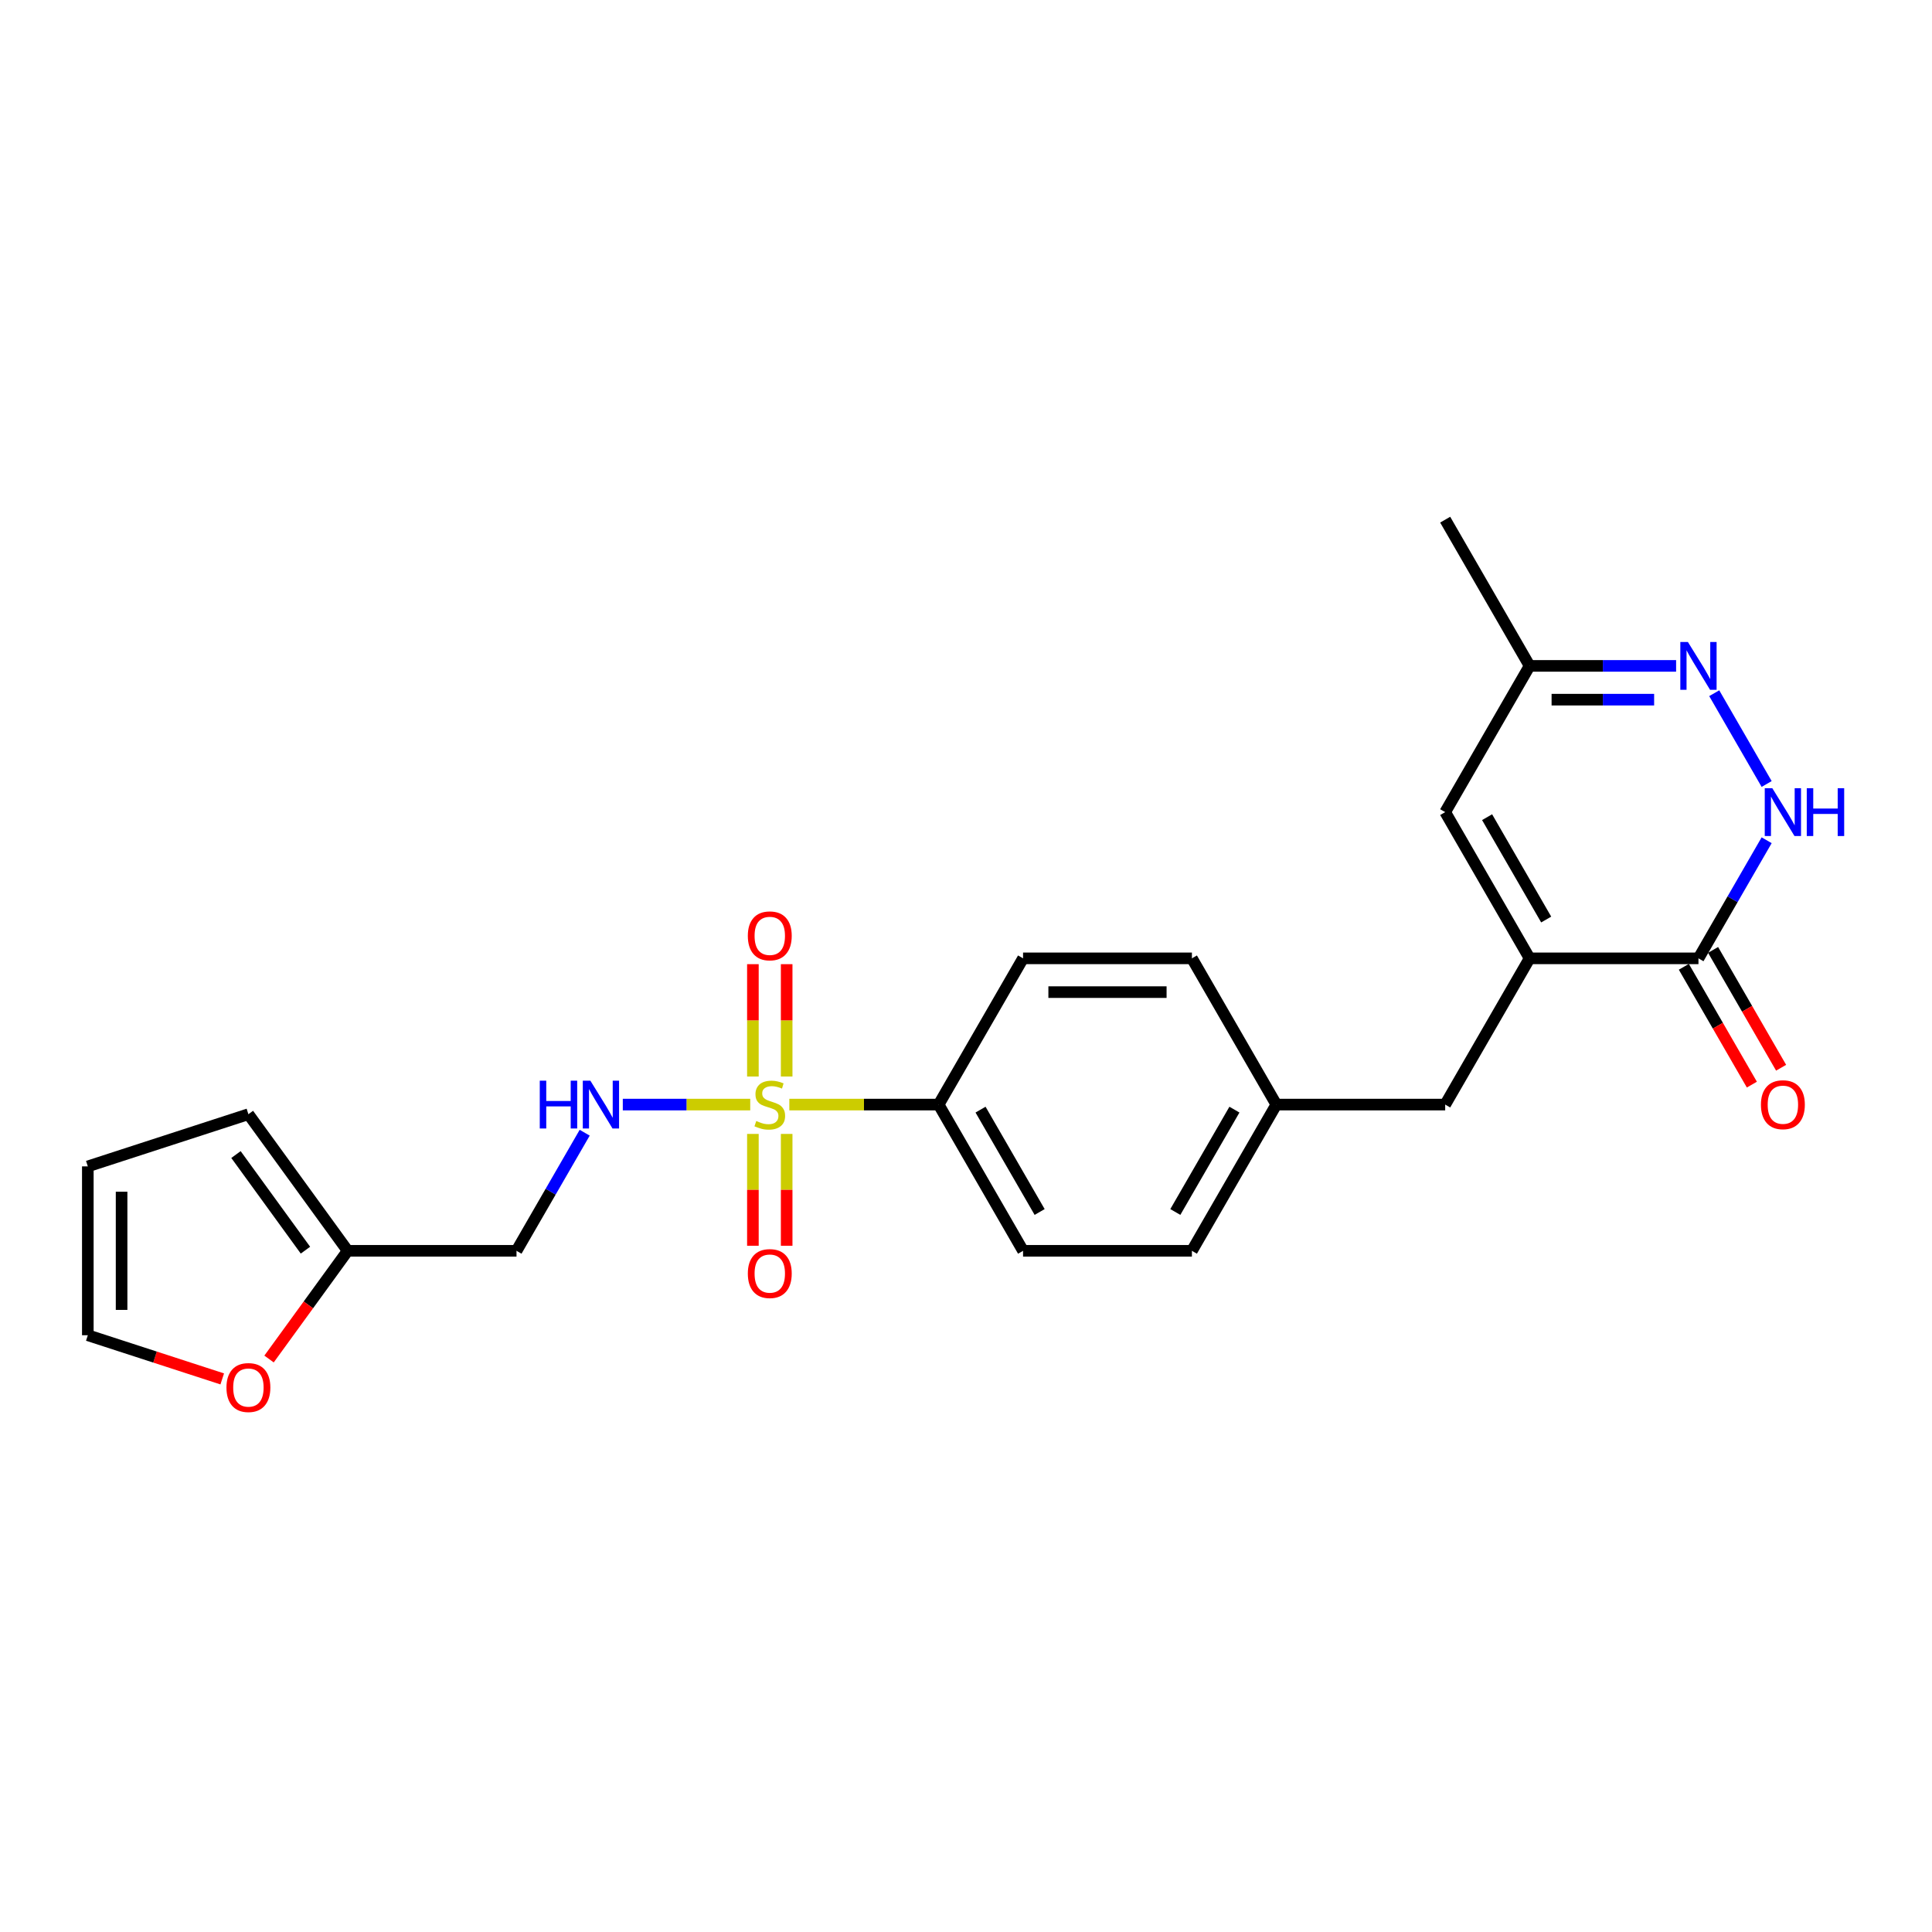 <?xml version='1.0' encoding='iso-8859-1'?>
<svg version='1.1' baseProfile='full'
              xmlns='http://www.w3.org/2000/svg'
                      xmlns:rdkit='http://www.rdkit.org/xml'
                      xmlns:xlink='http://www.w3.org/1999/xlink'
                  xml:space='preserve'
width='1000px' height='1000px' viewBox='0 0 1000 1000'>
<!-- END OF HEADER -->
<rect style='opacity:1.0;fill:#FFFFFF;stroke:none' width='1000' height='1000' x='0' y='0'> </rect>
<path class='bond-4' d='M 388.317,571.729 L 355.338,571.729' style='fill:none;fill-rule:evenodd;stroke:#CCCC00;stroke-width:6px;stroke-linecap:butt;stroke-linejoin:miter;stroke-opacity:1' />
<path class='bond-4' d='M 355.338,571.729 L 322.359,571.729' style='fill:none;fill-rule:evenodd;stroke:#0000FF;stroke-width:6px;stroke-linecap:butt;stroke-linejoin:miter;stroke-opacity:1' />
<path class='bond-6' d='M 408.558,571.729 L 447.196,571.729' style='fill:none;fill-rule:evenodd;stroke:#CCCC00;stroke-width:6px;stroke-linecap:butt;stroke-linejoin:miter;stroke-opacity:1' />
<path class='bond-6' d='M 447.196,571.729 L 485.835,571.729' style='fill:none;fill-rule:evenodd;stroke:#000000;stroke-width:6px;stroke-linecap:butt;stroke-linejoin:miter;stroke-opacity:1' />
<path class='bond-9' d='M 407.177,557.204 L 407.177,528.129' style='fill:none;fill-rule:evenodd;stroke:#CCCC00;stroke-width:6px;stroke-linecap:butt;stroke-linejoin:miter;stroke-opacity:1' />
<path class='bond-9' d='M 407.177,528.129 L 407.177,499.054' style='fill:none;fill-rule:evenodd;stroke:#FF0000;stroke-width:6px;stroke-linecap:butt;stroke-linejoin:miter;stroke-opacity:1' />
<path class='bond-9' d='M 389.698,557.204 L 389.698,528.129' style='fill:none;fill-rule:evenodd;stroke:#CCCC00;stroke-width:6px;stroke-linecap:butt;stroke-linejoin:miter;stroke-opacity:1' />
<path class='bond-9' d='M 389.698,528.129 L 389.698,499.054' style='fill:none;fill-rule:evenodd;stroke:#FF0000;stroke-width:6px;stroke-linecap:butt;stroke-linejoin:miter;stroke-opacity:1' />
<path class='bond-10' d='M 389.698,586.919 L 389.698,615.863' style='fill:none;fill-rule:evenodd;stroke:#CCCC00;stroke-width:6px;stroke-linecap:butt;stroke-linejoin:miter;stroke-opacity:1' />
<path class='bond-10' d='M 389.698,615.863 L 389.698,644.806' style='fill:none;fill-rule:evenodd;stroke:#FF0000;stroke-width:6px;stroke-linecap:butt;stroke-linejoin:miter;stroke-opacity:1' />
<path class='bond-10' d='M 407.177,586.919 L 407.177,615.863' style='fill:none;fill-rule:evenodd;stroke:#CCCC00;stroke-width:6px;stroke-linecap:butt;stroke-linejoin:miter;stroke-opacity:1' />
<path class='bond-10' d='M 407.177,615.863 L 407.177,644.806' style='fill:none;fill-rule:evenodd;stroke:#FF0000;stroke-width:6px;stroke-linecap:butt;stroke-linejoin:miter;stroke-opacity:1' />
<path class='bond-0' d='M 791.725,496.041 L 748.026,571.729' style='fill:none;fill-rule:evenodd;stroke:#000000;stroke-width:6px;stroke-linecap:butt;stroke-linejoin:miter;stroke-opacity:1' />
<path class='bond-2' d='M 791.725,496.041 L 879.122,496.041' style='fill:none;fill-rule:evenodd;stroke:#000000;stroke-width:6px;stroke-linecap:butt;stroke-linejoin:miter;stroke-opacity:1' />
<path class='bond-5' d='M 791.725,496.041 L 748.026,420.353' style='fill:none;fill-rule:evenodd;stroke:#000000;stroke-width:6px;stroke-linecap:butt;stroke-linejoin:miter;stroke-opacity:1' />
<path class='bond-5' d='M 800.307,475.948 L 769.718,422.967' style='fill:none;fill-rule:evenodd;stroke:#000000;stroke-width:6px;stroke-linecap:butt;stroke-linejoin:miter;stroke-opacity:1' />
<path class='bond-1' d='M 914.414,434.914 L 896.768,465.477' style='fill:none;fill-rule:evenodd;stroke:#0000FF;stroke-width:6px;stroke-linecap:butt;stroke-linejoin:miter;stroke-opacity:1' />
<path class='bond-1' d='M 896.768,465.477 L 879.122,496.041' style='fill:none;fill-rule:evenodd;stroke:#000000;stroke-width:6px;stroke-linecap:butt;stroke-linejoin:miter;stroke-opacity:1' />
<path class='bond-26' d='M 914.414,405.793 L 887.286,358.805' style='fill:none;fill-rule:evenodd;stroke:#0000FF;stroke-width:6px;stroke-linecap:butt;stroke-linejoin:miter;stroke-opacity:1' />
<path class='bond-14' d='M 871.553,500.411 L 889.159,530.905' style='fill:none;fill-rule:evenodd;stroke:#000000;stroke-width:6px;stroke-linecap:butt;stroke-linejoin:miter;stroke-opacity:1' />
<path class='bond-14' d='M 889.159,530.905 L 906.764,561.399' style='fill:none;fill-rule:evenodd;stroke:#FF0000;stroke-width:6px;stroke-linecap:butt;stroke-linejoin:miter;stroke-opacity:1' />
<path class='bond-14' d='M 886.691,491.671 L 904.296,522.165' style='fill:none;fill-rule:evenodd;stroke:#000000;stroke-width:6px;stroke-linecap:butt;stroke-linejoin:miter;stroke-opacity:1' />
<path class='bond-14' d='M 904.296,522.165 L 921.902,552.659' style='fill:none;fill-rule:evenodd;stroke:#FF0000;stroke-width:6px;stroke-linecap:butt;stroke-linejoin:miter;stroke-opacity:1' />
<path class='bond-3' d='M 867.55,344.665 L 829.638,344.665' style='fill:none;fill-rule:evenodd;stroke:#0000FF;stroke-width:6px;stroke-linecap:butt;stroke-linejoin:miter;stroke-opacity:1' />
<path class='bond-3' d='M 829.638,344.665 L 791.725,344.665' style='fill:none;fill-rule:evenodd;stroke:#000000;stroke-width:6px;stroke-linecap:butt;stroke-linejoin:miter;stroke-opacity:1' />
<path class='bond-3' d='M 856.177,362.144 L 829.638,362.144' style='fill:none;fill-rule:evenodd;stroke:#0000FF;stroke-width:6px;stroke-linecap:butt;stroke-linejoin:miter;stroke-opacity:1' />
<path class='bond-3' d='M 829.638,362.144 L 803.098,362.144' style='fill:none;fill-rule:evenodd;stroke:#000000;stroke-width:6px;stroke-linecap:butt;stroke-linejoin:miter;stroke-opacity:1' />
<path class='bond-13' d='M 302.634,586.29 L 284.988,616.854' style='fill:none;fill-rule:evenodd;stroke:#0000FF;stroke-width:6px;stroke-linecap:butt;stroke-linejoin:miter;stroke-opacity:1' />
<path class='bond-13' d='M 284.988,616.854 L 267.342,647.418' style='fill:none;fill-rule:evenodd;stroke:#000000;stroke-width:6px;stroke-linecap:butt;stroke-linejoin:miter;stroke-opacity:1' />
<path class='bond-7' d='M 748.026,420.353 L 791.725,344.665' style='fill:none;fill-rule:evenodd;stroke:#000000;stroke-width:6px;stroke-linecap:butt;stroke-linejoin:miter;stroke-opacity:1' />
<path class='bond-18' d='M 485.835,571.729 L 529.533,647.418' style='fill:none;fill-rule:evenodd;stroke:#000000;stroke-width:6px;stroke-linecap:butt;stroke-linejoin:miter;stroke-opacity:1' />
<path class='bond-18' d='M 507.527,574.343 L 538.116,627.325' style='fill:none;fill-rule:evenodd;stroke:#000000;stroke-width:6px;stroke-linecap:butt;stroke-linejoin:miter;stroke-opacity:1' />
<path class='bond-19' d='M 485.835,571.729 L 529.533,496.041' style='fill:none;fill-rule:evenodd;stroke:#000000;stroke-width:6px;stroke-linecap:butt;stroke-linejoin:miter;stroke-opacity:1' />
<path class='bond-23' d='M 791.725,344.665 L 748.026,268.977' style='fill:none;fill-rule:evenodd;stroke:#000000;stroke-width:6px;stroke-linecap:butt;stroke-linejoin:miter;stroke-opacity:1' />
<path class='bond-8' d='M 179.945,647.418 L 267.342,647.418' style='fill:none;fill-rule:evenodd;stroke:#000000;stroke-width:6px;stroke-linecap:butt;stroke-linejoin:miter;stroke-opacity:1' />
<path class='bond-12' d='M 179.945,647.418 L 159.6,675.42' style='fill:none;fill-rule:evenodd;stroke:#000000;stroke-width:6px;stroke-linecap:butt;stroke-linejoin:miter;stroke-opacity:1' />
<path class='bond-12' d='M 159.6,675.42 L 139.254,703.423' style='fill:none;fill-rule:evenodd;stroke:#FF0000;stroke-width:6px;stroke-linecap:butt;stroke-linejoin:miter;stroke-opacity:1' />
<path class='bond-15' d='M 179.945,647.418 L 128.574,576.712' style='fill:none;fill-rule:evenodd;stroke:#000000;stroke-width:6px;stroke-linecap:butt;stroke-linejoin:miter;stroke-opacity:1' />
<path class='bond-15' d='M 158.098,647.086 L 122.139,597.592' style='fill:none;fill-rule:evenodd;stroke:#000000;stroke-width:6px;stroke-linecap:butt;stroke-linejoin:miter;stroke-opacity:1' />
<path class='bond-11' d='M 748.026,571.729 L 660.629,571.729' style='fill:none;fill-rule:evenodd;stroke:#000000;stroke-width:6px;stroke-linecap:butt;stroke-linejoin:miter;stroke-opacity:1' />
<path class='bond-16' d='M 115.028,713.722 L 80.241,702.419' style='fill:none;fill-rule:evenodd;stroke:#FF0000;stroke-width:6px;stroke-linecap:butt;stroke-linejoin:miter;stroke-opacity:1' />
<path class='bond-16' d='M 80.241,702.419 L 45.455,691.116' style='fill:none;fill-rule:evenodd;stroke:#000000;stroke-width:6px;stroke-linecap:butt;stroke-linejoin:miter;stroke-opacity:1' />
<path class='bond-17' d='M 128.574,576.712 L 45.455,603.719' style='fill:none;fill-rule:evenodd;stroke:#000000;stroke-width:6px;stroke-linecap:butt;stroke-linejoin:miter;stroke-opacity:1' />
<path class='bond-25' d='M 45.455,691.116 L 45.455,603.719' style='fill:none;fill-rule:evenodd;stroke:#000000;stroke-width:6px;stroke-linecap:butt;stroke-linejoin:miter;stroke-opacity:1' />
<path class='bond-25' d='M 62.934,678.007 L 62.934,616.829' style='fill:none;fill-rule:evenodd;stroke:#000000;stroke-width:6px;stroke-linecap:butt;stroke-linejoin:miter;stroke-opacity:1' />
<path class='bond-21' d='M 529.533,647.418 L 616.93,647.418' style='fill:none;fill-rule:evenodd;stroke:#000000;stroke-width:6px;stroke-linecap:butt;stroke-linejoin:miter;stroke-opacity:1' />
<path class='bond-22' d='M 529.533,496.041 L 616.93,496.041' style='fill:none;fill-rule:evenodd;stroke:#000000;stroke-width:6px;stroke-linecap:butt;stroke-linejoin:miter;stroke-opacity:1' />
<path class='bond-22' d='M 542.643,513.521 L 603.821,513.521' style='fill:none;fill-rule:evenodd;stroke:#000000;stroke-width:6px;stroke-linecap:butt;stroke-linejoin:miter;stroke-opacity:1' />
<path class='bond-20' d='M 660.629,571.729 L 616.93,496.041' style='fill:none;fill-rule:evenodd;stroke:#000000;stroke-width:6px;stroke-linecap:butt;stroke-linejoin:miter;stroke-opacity:1' />
<path class='bond-24' d='M 660.629,571.729 L 616.93,647.418' style='fill:none;fill-rule:evenodd;stroke:#000000;stroke-width:6px;stroke-linecap:butt;stroke-linejoin:miter;stroke-opacity:1' />
<path class='bond-24' d='M 638.937,574.343 L 608.348,627.325' style='fill:none;fill-rule:evenodd;stroke:#000000;stroke-width:6px;stroke-linecap:butt;stroke-linejoin:miter;stroke-opacity:1' />
<path  class='atom-0' d='M 391.446 580.224
Q 391.726 580.329, 392.879 580.819
Q 394.033 581.308, 395.291 581.623
Q 396.585 581.902, 397.843 581.902
Q 400.186 581.902, 401.549 580.784
Q 402.912 579.63, 402.912 577.637
Q 402.912 576.274, 402.213 575.435
Q 401.549 574.596, 400.5 574.142
Q 399.451 573.687, 397.704 573.163
Q 395.501 572.498, 394.173 571.869
Q 392.879 571.24, 391.935 569.912
Q 391.026 568.583, 391.026 566.346
Q 391.026 563.234, 393.124 561.312
Q 395.256 559.389, 399.451 559.389
Q 402.318 559.389, 405.569 560.752
L 404.765 563.444
Q 401.794 562.221, 399.556 562.221
Q 397.144 562.221, 395.816 563.234
Q 394.487 564.213, 394.522 565.926
Q 394.522 567.255, 395.186 568.059
Q 395.886 568.863, 396.864 569.317
Q 397.878 569.772, 399.556 570.296
Q 401.794 570.995, 403.122 571.694
Q 404.451 572.394, 405.394 573.827
Q 406.373 575.225, 406.373 577.637
Q 406.373 581.063, 404.066 582.916
Q 401.794 584.734, 397.983 584.734
Q 395.781 584.734, 394.103 584.245
Q 392.46 583.79, 390.502 582.986
L 391.446 580.224
' fill='#CCCC00'/>
<path  class='atom-2' d='M 917.349 407.978
L 925.46 421.087
Q 926.264 422.381, 927.557 424.723
Q 928.851 427.065, 928.921 427.205
L 928.921 407.978
L 932.207 407.978
L 932.207 432.729
L 928.816 432.729
L 920.111 418.395
Q 919.097 416.717, 918.013 414.795
Q 916.965 412.872, 916.65 412.278
L 916.65 432.729
L 913.434 432.729
L 913.434 407.978
L 917.349 407.978
' fill='#0000FF'/>
<path  class='atom-2' d='M 935.178 407.978
L 938.534 407.978
L 938.534 418.5
L 951.189 418.5
L 951.189 407.978
L 954.545 407.978
L 954.545 432.729
L 951.189 432.729
L 951.189 421.297
L 938.534 421.297
L 938.534 432.729
L 935.178 432.729
L 935.178 407.978
' fill='#0000FF'/>
<path  class='atom-4' d='M 873.651 332.29
L 881.761 345.399
Q 882.565 346.693, 883.859 349.035
Q 885.152 351.377, 885.222 351.517
L 885.222 332.29
L 888.508 332.29
L 888.508 357.04
L 885.117 357.04
L 876.412 342.707
Q 875.399 341.029, 874.315 339.107
Q 873.266 337.184, 872.952 336.59
L 872.952 357.04
L 869.735 357.04
L 869.735 332.29
L 873.651 332.29
' fill='#0000FF'/>
<path  class='atom-5' d='M 279.385 559.354
L 282.741 559.354
L 282.741 569.877
L 295.396 569.877
L 295.396 559.354
L 298.753 559.354
L 298.753 584.105
L 295.396 584.105
L 295.396 572.673
L 282.741 572.673
L 282.741 584.105
L 279.385 584.105
L 279.385 559.354
' fill='#0000FF'/>
<path  class='atom-5' d='M 305.569 559.354
L 313.68 572.464
Q 314.484 573.757, 315.777 576.099
Q 317.071 578.441, 317.141 578.581
L 317.141 559.354
L 320.427 559.354
L 320.427 584.105
L 317.036 584.105
L 308.331 569.772
Q 307.317 568.094, 306.234 566.171
Q 305.185 564.248, 304.87 563.654
L 304.87 584.105
L 301.654 584.105
L 301.654 559.354
L 305.569 559.354
' fill='#0000FF'/>
<path  class='atom-10' d='M 387.076 484.402
Q 387.076 478.459, 390.013 475.138
Q 392.949 471.817, 398.438 471.817
Q 403.926 471.817, 406.863 475.138
Q 409.799 478.459, 409.799 484.402
Q 409.799 490.415, 406.828 493.841
Q 403.856 497.232, 398.438 497.232
Q 392.984 497.232, 390.013 493.841
Q 387.076 490.45, 387.076 484.402
M 398.438 494.435
Q 402.213 494.435, 404.241 491.918
Q 406.303 489.366, 406.303 484.402
Q 406.303 479.543, 404.241 477.096
Q 402.213 474.614, 398.438 474.614
Q 394.662 474.614, 392.6 477.061
Q 390.572 479.508, 390.572 484.402
Q 390.572 489.401, 392.6 491.918
Q 394.662 494.435, 398.438 494.435
' fill='#FF0000'/>
<path  class='atom-11' d='M 387.076 659.196
Q 387.076 653.253, 390.013 649.932
Q 392.949 646.611, 398.438 646.611
Q 403.926 646.611, 406.863 649.932
Q 409.799 653.253, 409.799 659.196
Q 409.799 665.209, 406.828 668.635
Q 403.856 672.026, 398.438 672.026
Q 392.984 672.026, 390.013 668.635
Q 387.076 665.244, 387.076 659.196
M 398.438 669.23
Q 402.213 669.23, 404.241 666.713
Q 406.303 664.161, 406.303 659.196
Q 406.303 654.337, 404.241 651.89
Q 402.213 649.408, 398.438 649.408
Q 394.662 649.408, 392.6 651.855
Q 390.572 654.302, 390.572 659.196
Q 390.572 664.196, 392.6 666.713
Q 394.662 669.23, 398.438 669.23
' fill='#FF0000'/>
<path  class='atom-13' d='M 117.213 718.193
Q 117.213 712.25, 120.149 708.929
Q 123.086 705.608, 128.574 705.608
Q 134.063 705.608, 136.999 708.929
Q 139.936 712.25, 139.936 718.193
Q 139.936 724.206, 136.964 727.632
Q 133.993 731.023, 128.574 731.023
Q 123.121 731.023, 120.149 727.632
Q 117.213 724.241, 117.213 718.193
M 128.574 728.226
Q 132.35 728.226, 134.377 725.709
Q 136.44 723.157, 136.44 718.193
Q 136.44 713.334, 134.377 710.887
Q 132.35 708.405, 128.574 708.405
Q 124.799 708.405, 122.736 710.852
Q 120.708 713.299, 120.708 718.193
Q 120.708 723.192, 122.736 725.709
Q 124.799 728.226, 128.574 728.226
' fill='#FF0000'/>
<path  class='atom-15' d='M 911.459 571.799
Q 911.459 565.856, 914.395 562.535
Q 917.332 559.214, 922.82 559.214
Q 928.309 559.214, 931.245 562.535
Q 934.182 565.856, 934.182 571.799
Q 934.182 577.812, 931.21 581.238
Q 928.239 584.629, 922.82 584.629
Q 917.367 584.629, 914.395 581.238
Q 911.459 577.847, 911.459 571.799
M 922.82 581.833
Q 926.596 581.833, 928.623 579.315
Q 930.686 576.763, 930.686 571.799
Q 930.686 566.94, 928.623 564.493
Q 926.596 562.011, 922.82 562.011
Q 919.045 562.011, 916.982 564.458
Q 914.955 566.905, 914.955 571.799
Q 914.955 576.798, 916.982 579.315
Q 919.045 581.833, 922.82 581.833
' fill='#FF0000'/>
</svg>
